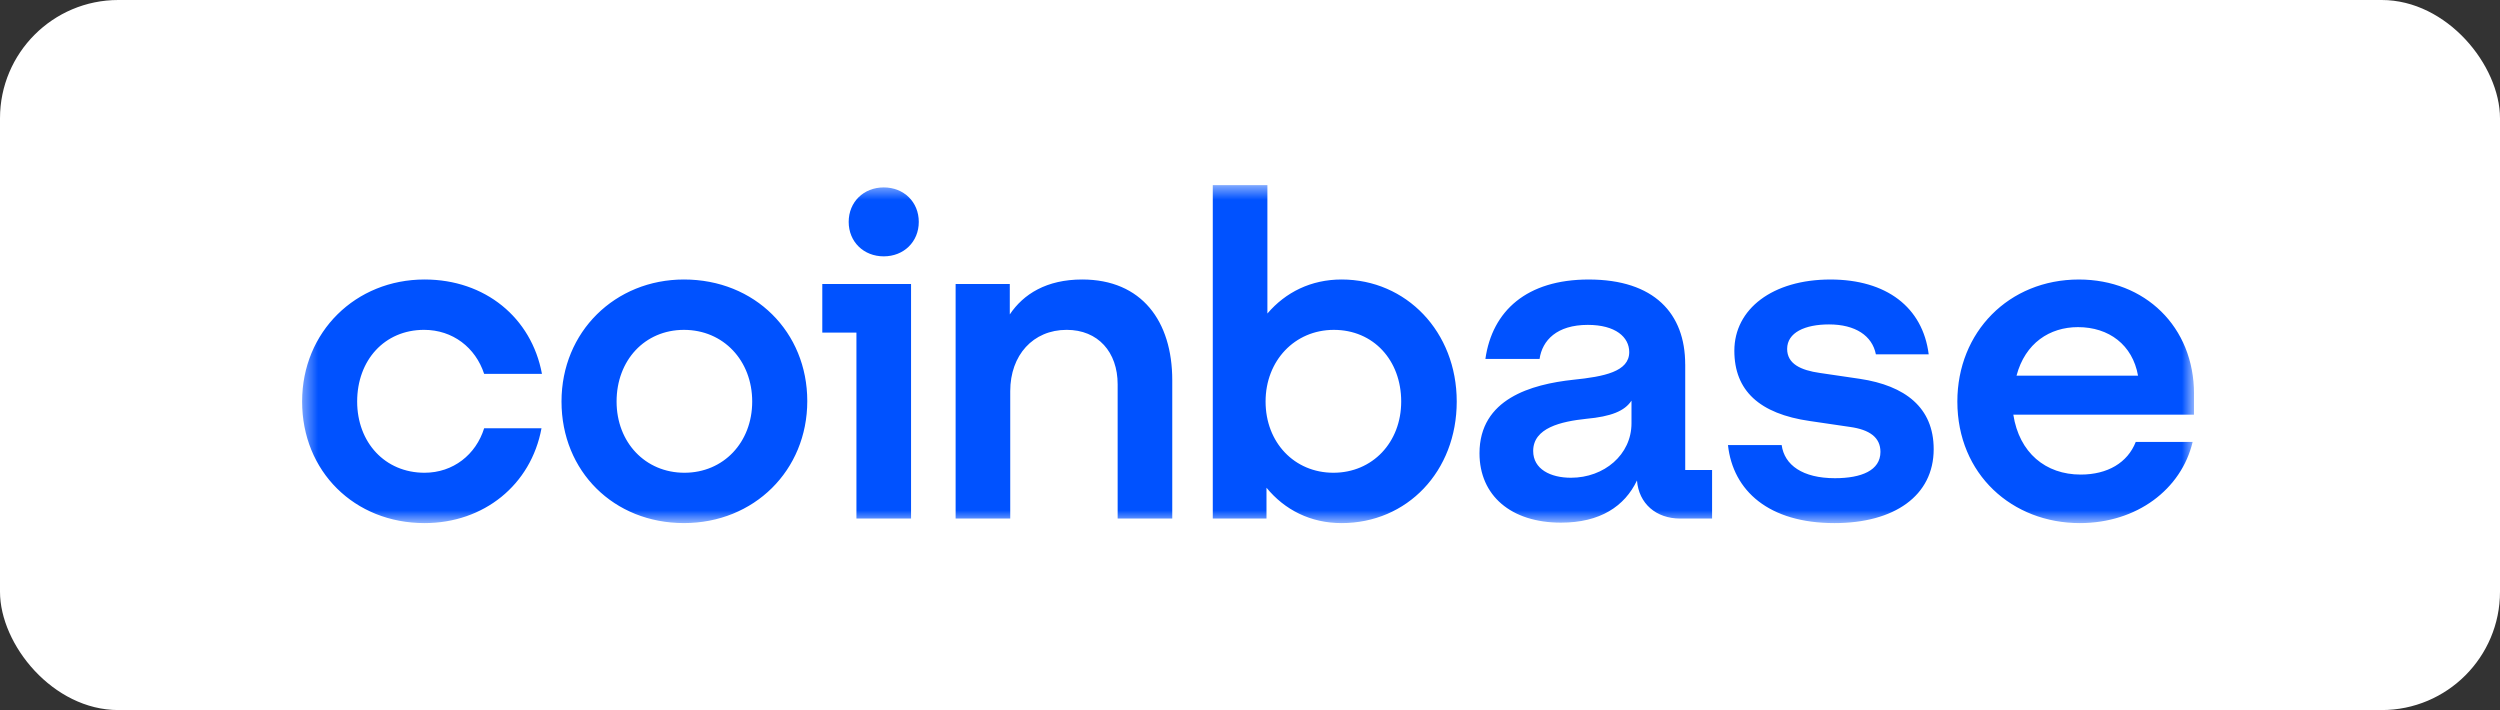 <svg width="169" height="48" viewBox="0 0 169 48" fill="none" xmlns="http://www.w3.org/2000/svg">
<rect x="0" y="0" width="169" height="48" fill="#333333" stroke="none"/>
<rect width="169" height="48" rx="8" fill="white"/>
<g clip-path="url(#clip0_1386_2318)">
<mask id="mask0_1386_2318" style="mask-type:luminance" maskUnits="userSpaceOnUse" x="20" y="12" width="129" height="24">
<path d="M148.316 12.516H20.422V35.362H148.316V12.516Z" fill="white"/>
</mask>
<g mask="url(#mask0_1386_2318)">
<path d="M46.234 18.894C41.588 18.894 37.958 22.421 37.958 27.142C37.958 31.864 41.496 35.361 46.234 35.361C50.972 35.361 54.572 31.803 54.572 27.112C54.572 22.451 51.034 18.894 46.234 18.894ZM46.266 31.958C43.62 31.958 41.681 29.903 41.681 27.143C41.681 24.353 43.589 22.299 46.234 22.299C48.911 22.299 50.849 24.384 50.849 27.143C50.849 29.903 48.911 31.958 46.266 31.958ZM55.587 22.482H57.895V35.055H61.587V19.2H55.587V22.482ZM28.667 22.298C30.606 22.298 32.144 23.494 32.728 25.272H36.636C35.928 21.47 32.789 18.894 28.698 18.894C24.052 18.894 20.422 22.421 20.422 27.143C20.422 31.866 23.96 35.362 28.698 35.362C32.698 35.362 35.897 32.786 36.605 28.952H32.728C32.174 30.731 30.636 31.958 28.697 31.958C26.02 31.958 24.144 29.903 24.144 27.143C24.145 24.353 25.991 22.298 28.667 22.298ZM125.733 25.61L123.026 25.212C121.734 25.028 120.811 24.599 120.811 23.586C120.811 22.482 122.011 21.931 123.641 21.931C125.426 21.931 126.564 22.697 126.81 23.954H130.38C129.979 20.765 127.518 18.895 123.734 18.895C119.826 18.895 117.242 20.888 117.242 23.709C117.242 26.407 118.935 27.972 122.349 28.462L125.056 28.86C126.38 29.044 127.118 29.566 127.118 30.547C127.118 31.805 125.826 32.326 124.041 32.326C121.857 32.326 120.626 31.437 120.441 30.088H116.811C117.15 33.185 119.58 35.362 124.011 35.362C128.041 35.362 130.717 33.522 130.717 30.363C130.717 27.542 128.78 26.07 125.733 25.61ZM59.741 12.669C58.387 12.669 57.371 13.65 57.371 14.999C57.371 16.348 58.386 17.329 59.741 17.329C61.094 17.329 62.11 16.348 62.11 14.999C62.11 13.65 61.094 12.669 59.741 12.669ZM113.919 24.629C113.919 21.195 111.828 18.895 107.397 18.895C103.213 18.895 100.875 21.011 100.413 24.262H104.075C104.259 23.005 105.243 21.962 107.336 21.962C109.213 21.962 110.136 22.79 110.136 23.802C110.136 25.121 108.444 25.458 106.351 25.672C103.521 25.979 100.014 26.96 100.014 30.64C100.014 33.493 102.137 35.332 105.521 35.332C108.167 35.332 109.828 34.228 110.66 32.479C110.783 34.043 111.951 35.055 113.583 35.055H115.737V31.774H113.921V24.629H113.919ZM110.289 28.616C110.289 30.732 108.444 32.296 106.197 32.296C104.812 32.296 103.643 31.713 103.643 30.487C103.643 28.923 105.52 28.494 107.243 28.31C108.904 28.157 109.827 27.789 110.289 27.083V28.616ZM90.691 18.894C88.63 18.894 86.907 19.753 85.676 21.194V12.516H81.984V35.055H85.615V32.97C86.845 34.472 88.599 35.362 90.691 35.362C95.121 35.362 98.475 31.866 98.475 27.143C98.475 22.421 95.06 18.894 90.691 18.894ZM90.138 31.958C87.492 31.958 85.553 29.903 85.553 27.143C85.553 24.384 87.522 22.299 90.168 22.299C92.845 22.299 94.721 24.354 94.721 27.143C94.721 29.903 92.783 31.958 90.138 31.958ZM73.154 18.894C70.754 18.894 69.185 19.875 68.262 21.255V19.2H64.6V35.054H68.292V26.438C68.292 24.015 69.83 22.298 72.107 22.298C74.23 22.298 75.553 23.8 75.553 25.978V35.055H79.245V25.703C79.246 21.715 77.185 18.894 73.154 18.894ZM148.316 26.622C148.316 22.084 144.993 18.895 140.532 18.895C135.794 18.895 132.317 22.452 132.317 27.143C132.317 32.081 136.04 35.362 140.593 35.362C144.439 35.362 147.454 33.092 148.223 29.873H144.377C143.823 31.283 142.47 32.081 140.654 32.081C138.284 32.081 136.5 30.609 136.101 28.033H148.314V26.622H148.316ZM136.317 25.395C136.902 23.187 138.563 22.114 140.47 22.114C142.562 22.114 144.162 23.31 144.531 25.395H136.317Z" fill="#0052FF"/>
</g>
</g>
<defs>
<clipPath id="clip0_1386_2318">
<rect width="129" height="24" fill="white" transform="translate(20 12)"/>
</clipPath>
</defs>
</svg>

